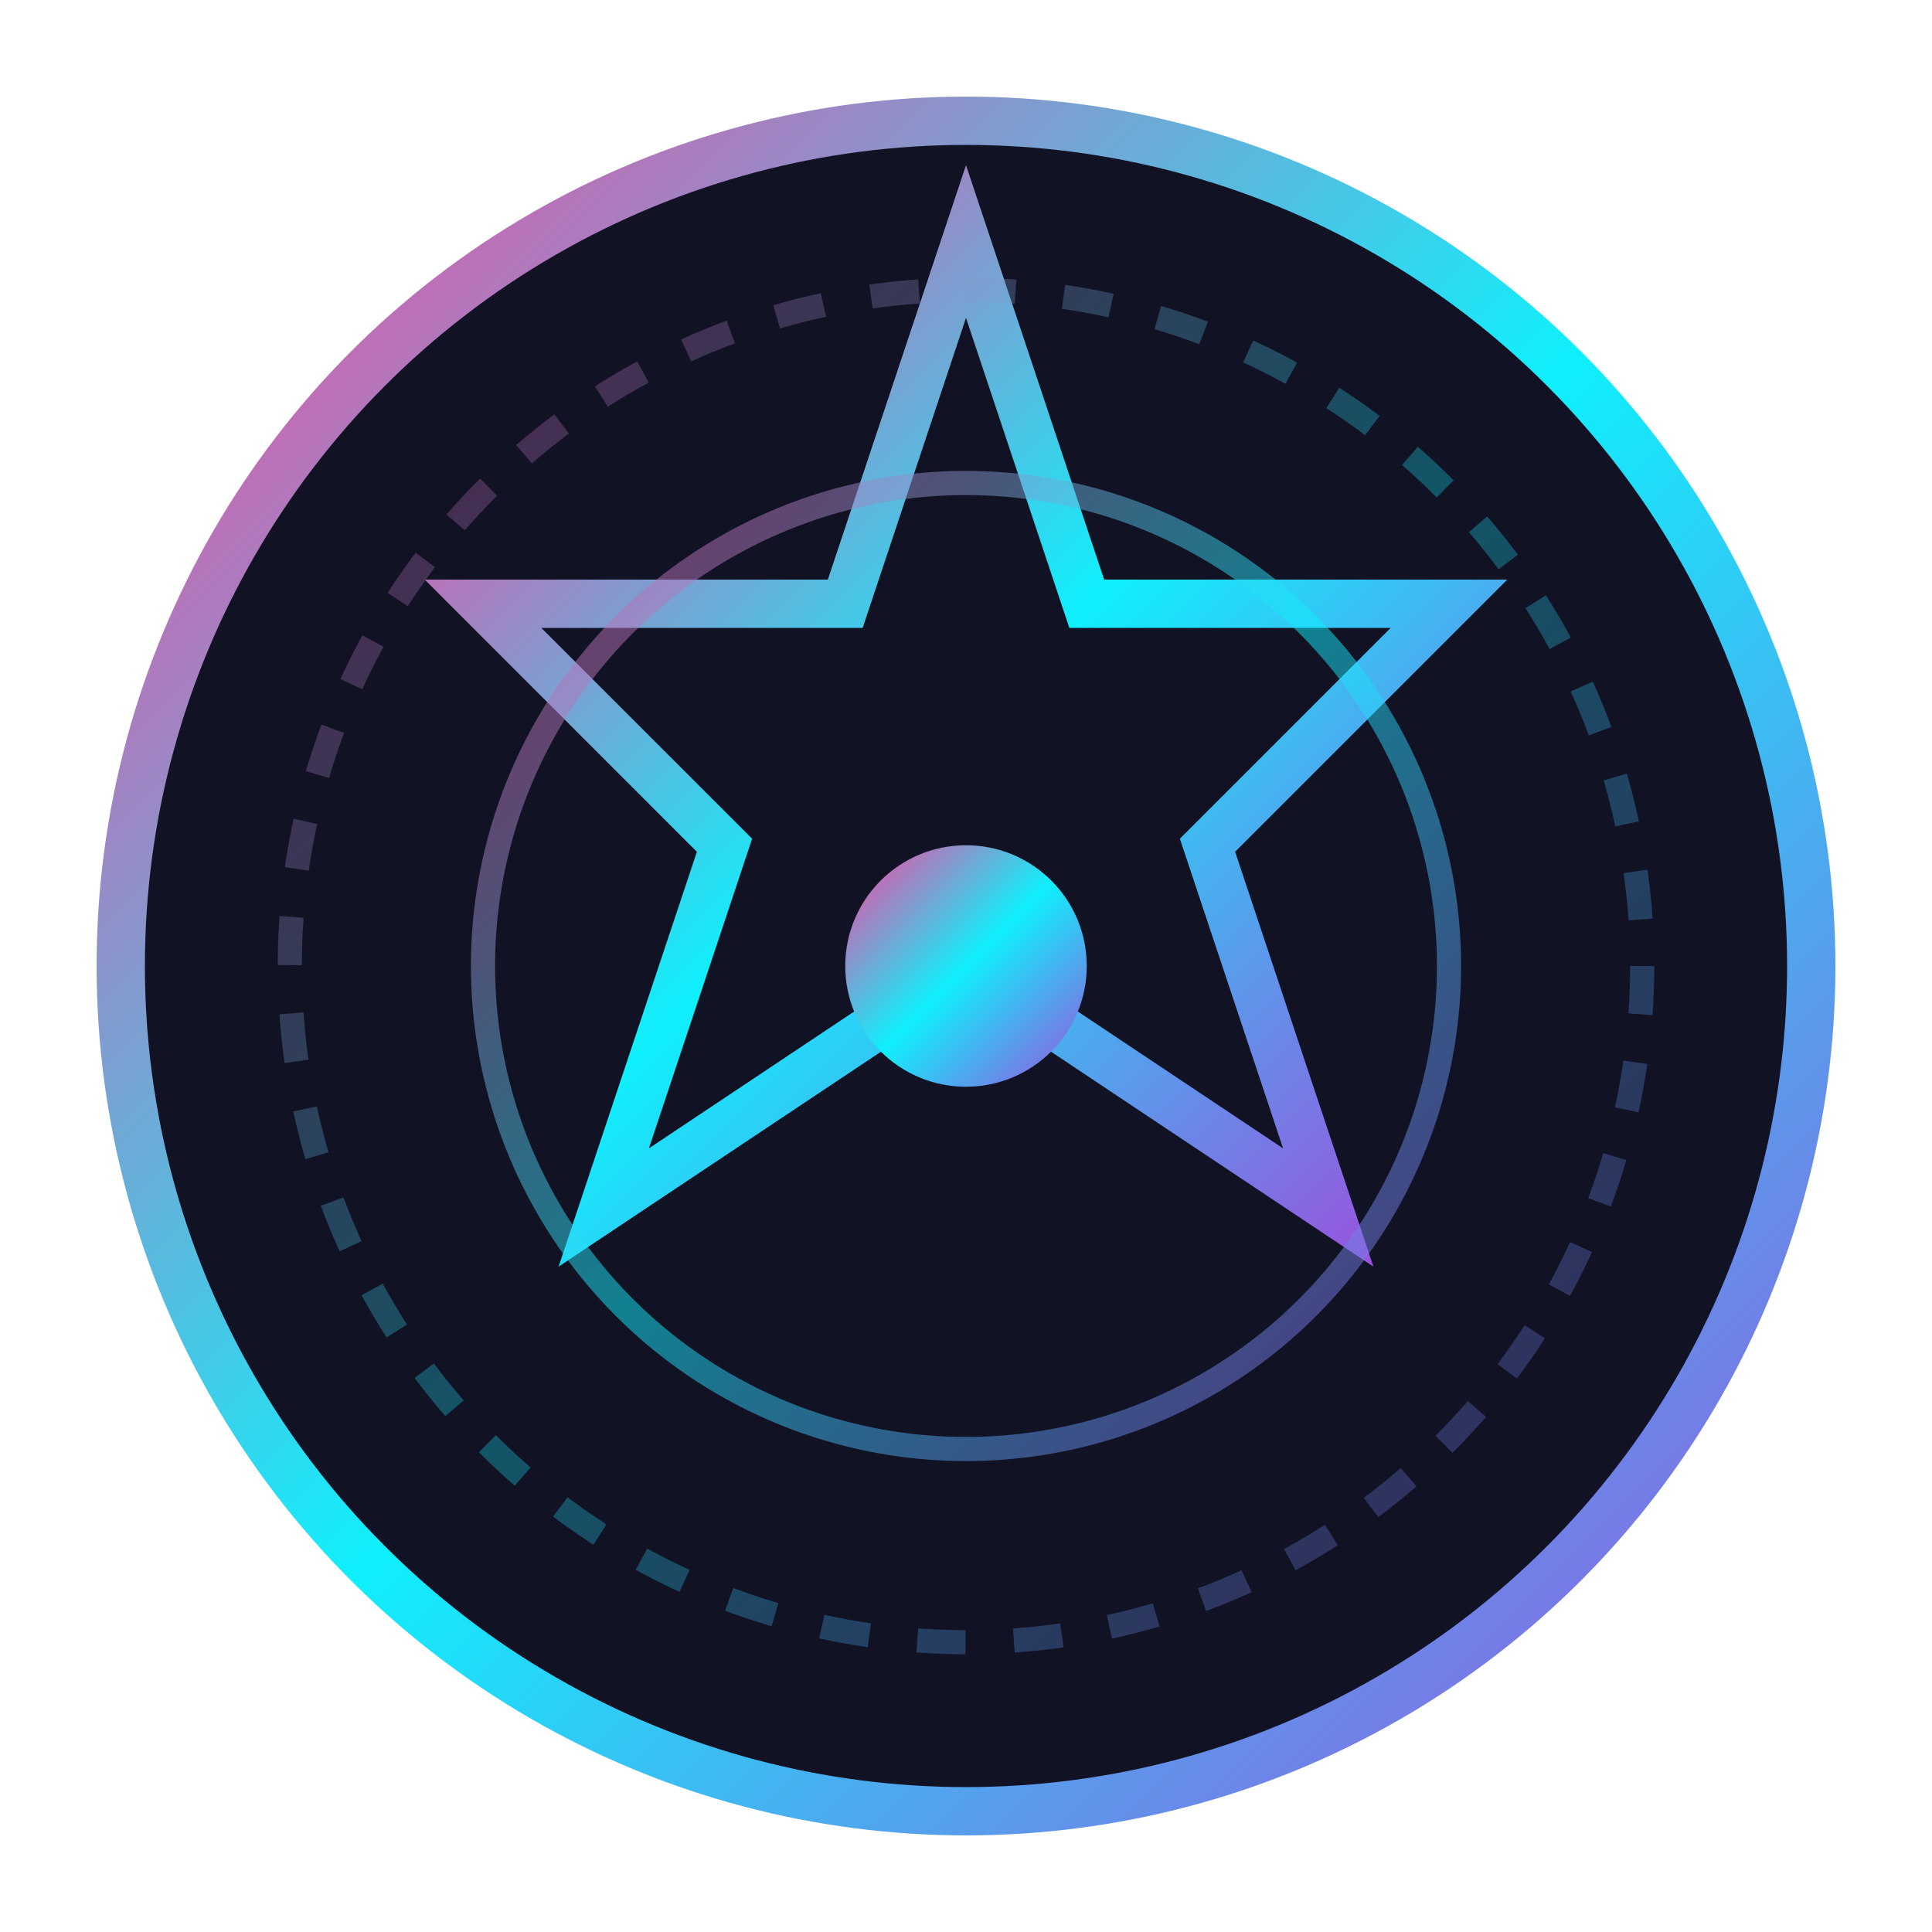 <?xml version="1.0" encoding="UTF-8"?>
<svg xmlns="http://www.w3.org/2000/svg" viewBox="0 0 80 80">
  <defs>
    <linearGradient id="about-gradient" x1="0%" y1="0%" x2="100%" y2="100%">
      <stop offset="0%" stop-color="#ff3e9d"/>
      <stop offset="50%" stop-color="#0ff0fc"/>
      <stop offset="100%" stop-color="#9d4edd"/>
    </linearGradient>
    <filter id="about-glow">
      <feGaussianBlur stdDeviation="2" result="blur"/>
      <feComposite in="SourceGraphic" in2="blur" operator="over"/>
    </filter>
  </defs>
  
  <!-- Background Circle -->
  <circle cx="40" cy="40" r="35" fill="#121225" stroke="url(#about-gradient)" stroke-width="2"/>
  
  <!-- Maple Leaf Silhouette (Representing Canada) -->
  <path d="M40,10 L45,25 L60,25 L50,35 L55,50 L40,40 L25,50 L30,35 L20,25 L35,25 Z" 
        fill="none" stroke="url(#about-gradient)" stroke-width="2" filter="url(#about-glow)"/>
  
  <!-- Central Info Icon Symbol -->
  <circle cx="40" cy="40" r="5" fill="url(#about-gradient)" filter="url(#about-glow)"/>
  <line x1="40" y1="28" x2="40" y2="32" stroke="url(#about-gradient)" stroke-width="3" stroke-linecap="round" filter="url(#about-glow)"/>
  <line x1="40" y1="48" x2="40" y2="60" stroke="url(#about-gradient)" stroke-width="3" stroke-linecap="round" filter="url(#about-glow)"/>
  
  <!-- Decorative Elements -->
  <circle cx="40" cy="40" r="20" fill="none" stroke="url(#about-gradient)" stroke-width="1" opacity="0.5"/>
  <circle cx="40" cy="40" r="28" fill="none" stroke="url(#about-gradient)" stroke-width="1" opacity="0.3" stroke-dasharray="2,2"/>
</svg>